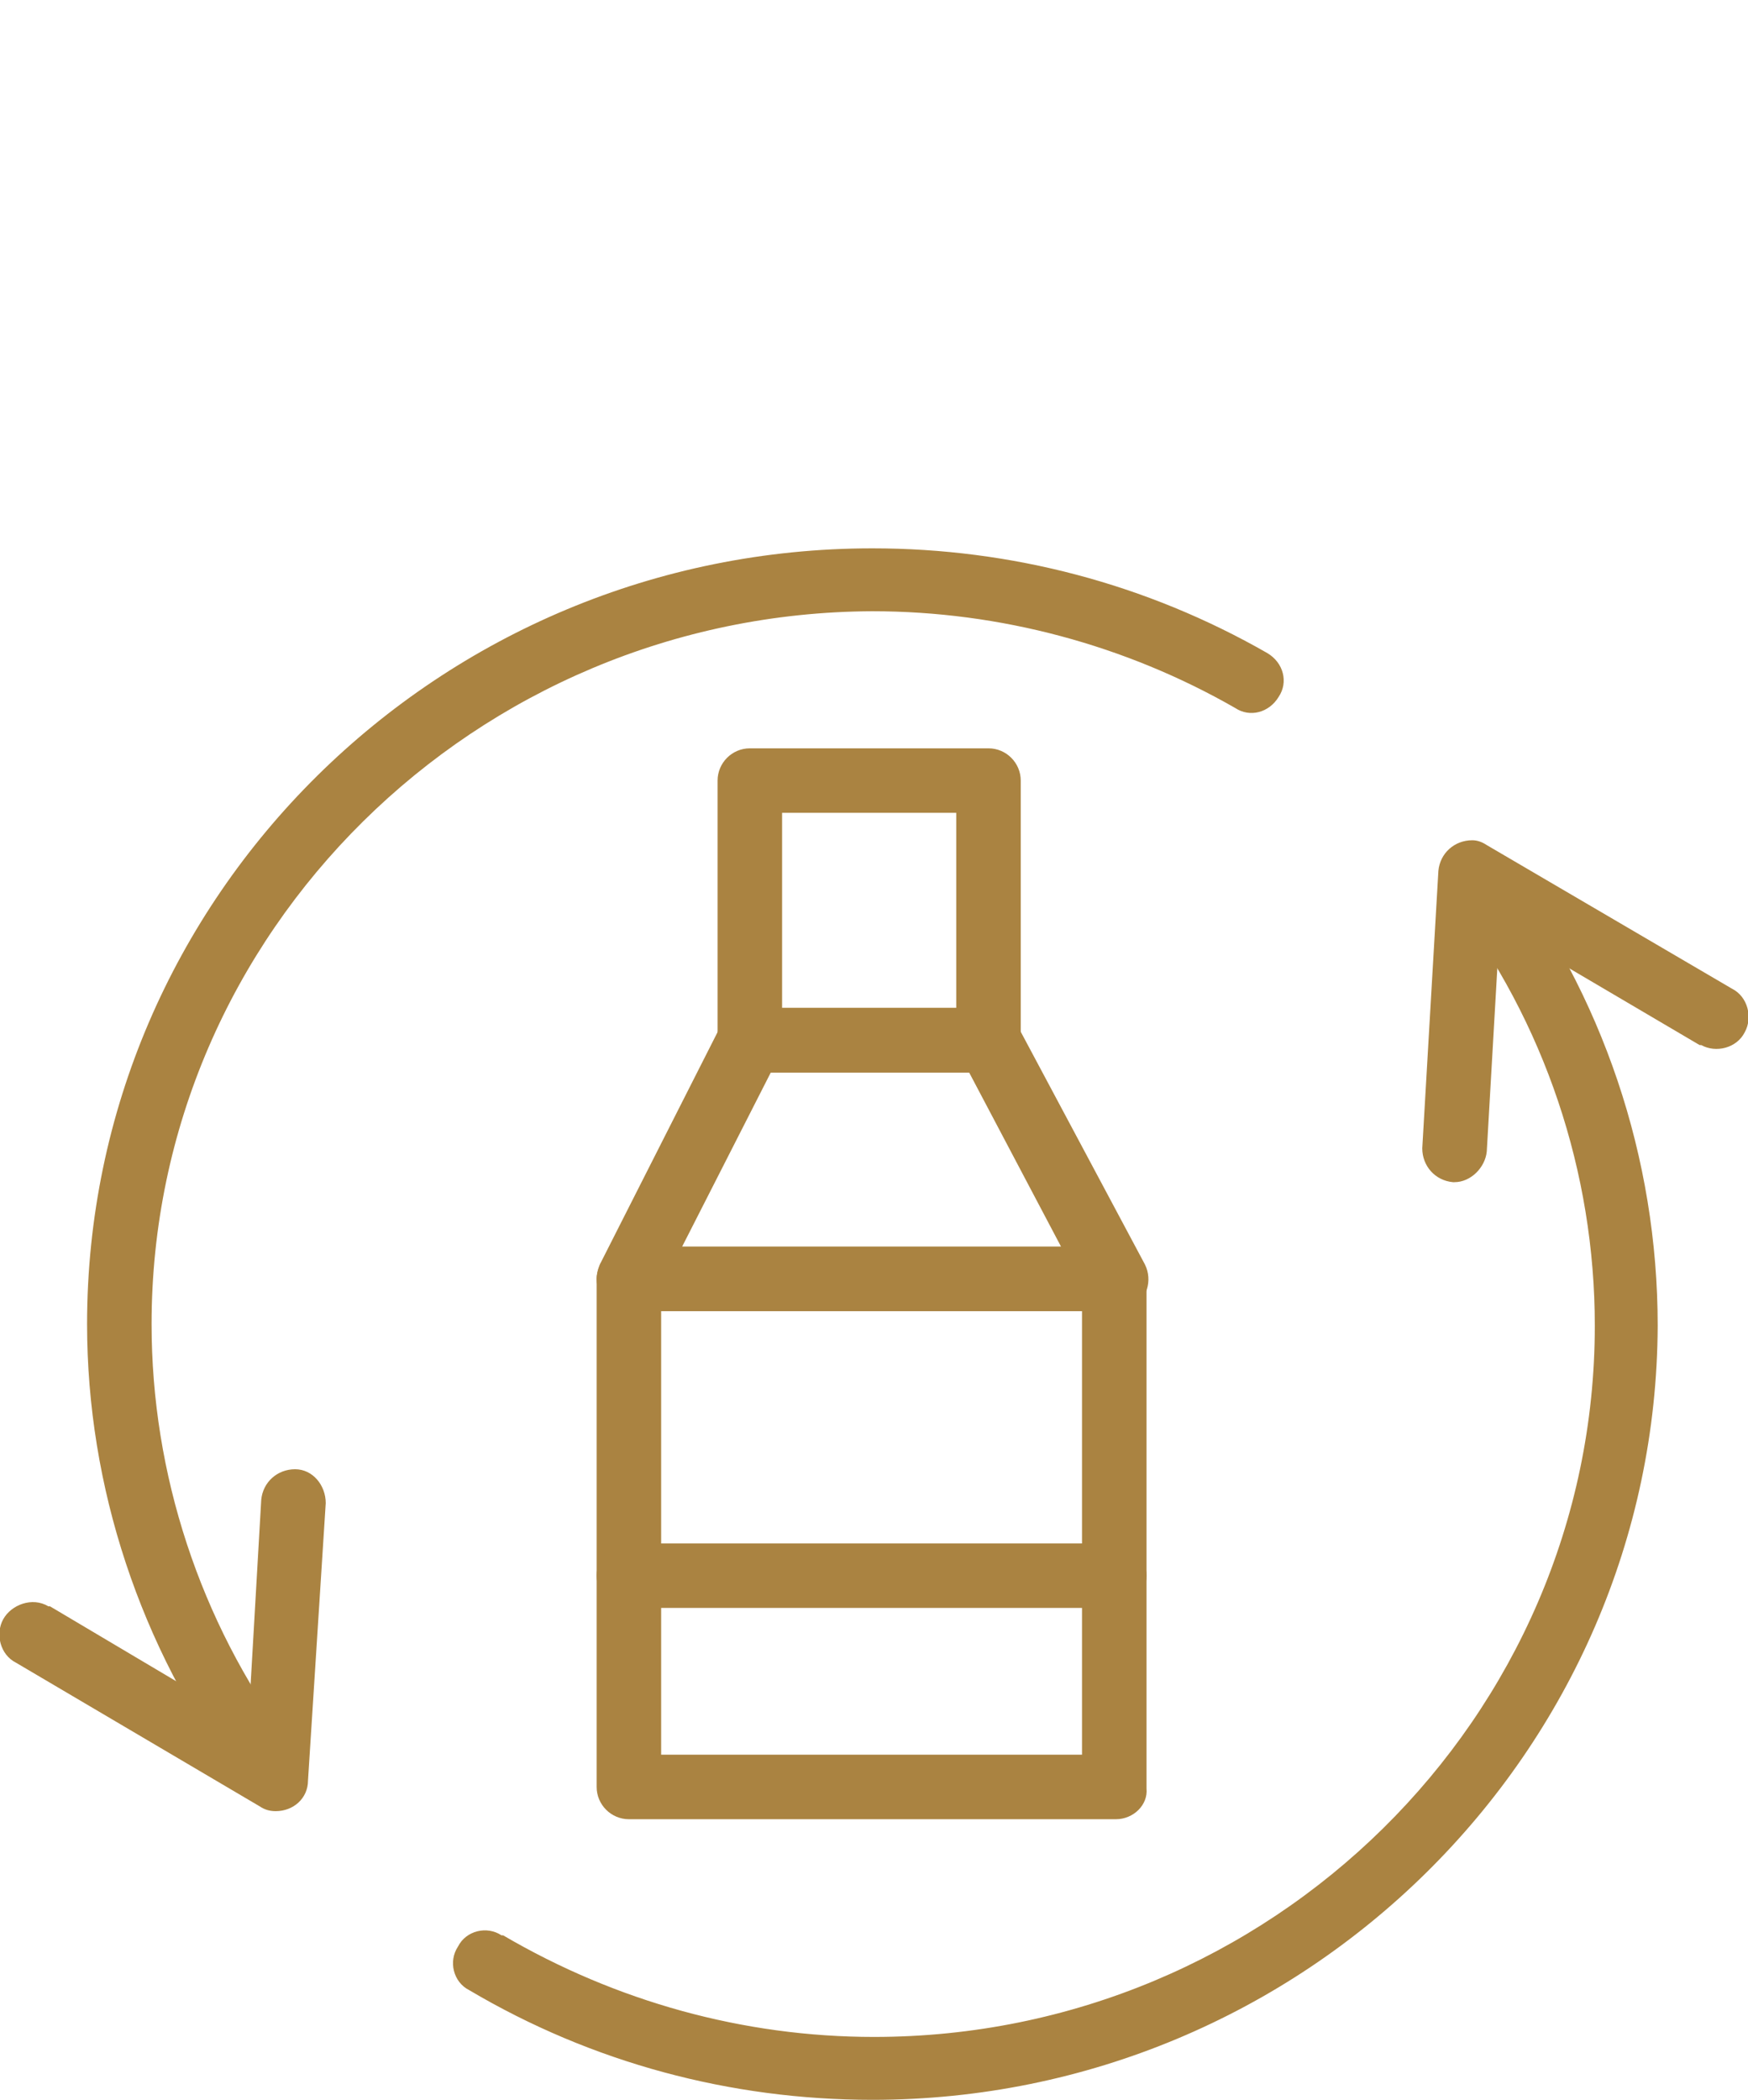 <?xml version="1.0" encoding="UTF-8"?> <svg xmlns="http://www.w3.org/2000/svg" xmlns:xlink="http://www.w3.org/1999/xlink" version="1.1" id="Calque_1" x="0px" y="0px" viewBox="0 0 108.4 130.2" style="enable-background:new 0 0 108.4 130.2;" xml:space="preserve"> <style type="text/css"> .st0{clip-path:url(#SVGID_00000160903563835071724680000016149306228513374399_);} .st1{fill:#AA8341;} </style> <g id="Groupe_1382" transform="translate(0 0)"> <g> <defs> <rect id="SVGID_1_" y="34" width="108.4" height="96.2"></rect> </defs> <clipPath id="SVGID_00000073715707715062114350000008243922804909082295_"> <use xlink:href="#SVGID_1_" style="overflow:visible;"></use> </clipPath> <g id="Groupe_1382-2" style="clip-path:url(#SVGID_00000073715707715062114350000008243922804909082295_);"> <path id="Tracé_1074" class="st1" d="M54.1,130.2c-8.8,0-17.4-2.3-25-6.8c-1-0.5-1.3-1.8-0.7-2.7c0.5-1,1.8-1.3,2.7-0.7 c0,0,0,0,0.1,0c7,4.1,14.9,6.3,23,6.3c24.6,0,44.7-19.8,44.7-44.1c0-9.5-3.1-18.8-8.9-26.4c-0.7-0.9-0.5-2.1,0.3-2.8 c0.9-0.7,2.1-0.5,2.8,0.3c0,0,0,0,0,0.1c6.3,8.3,9.7,18.4,9.7,28.8C102.7,108.6,80.9,130.2,54.1,130.2"></path> <path id="Tracé_1075" class="st1" d="M16.3,111.1c-0.6,0-1.2-0.3-1.6-0.8c-6-8.2-9.3-18.1-9.3-28.2C5.4,55.6,27.2,34,54.1,34 c8.6,0,17,2.2,24.5,6.5c1,0.6,1.3,1.8,0.7,2.7c-0.6,1-1.8,1.3-2.7,0.7l0,0c-6.8-3.9-14.6-6-22.5-6C29.5,38,9.4,57.8,9.4,82.1 c0,9.3,3,18.4,8.5,25.9c0.7,0.9,0.5,2.1-0.4,2.8C17.1,111,16.7,111.1,16.3,111.1"></path> <path id="Tracé_1076" class="st1" d="M17.1,112.3c-0.4,0-0.7-0.1-1-0.3L1,103.1c-1-0.5-1.3-1.8-0.8-2.7S2,99,3,99.6 c0,0,0,0,0.1,0l12.3,7.3L16.2,93c0.1-1.1,1-1.9,2.1-1.9s1.9,1,1.9,2.1l-1.1,17.2C19.1,111.5,18.2,112.3,17.1,112.3"></path> <path id="Tracé_1077" class="st1" d="M90.2,73.3h-0.1c-1.1-0.1-1.9-1-1.9-2.1c0,0,0,0,0,0l1-17.2c0.1-1.1,1-1.9,2.1-1.9 c0.3,0,0.6,0.1,0.9,0.3l15.2,8.9c1,0.5,1.3,1.8,0.8,2.7c-0.5,1-1.8,1.3-2.7,0.8c0,0,0,0-0.1,0L93,57.5l-0.8,13.9 C92.1,72.4,91.2,73.3,90.2,73.3"></path> <path id="Tracé_1078" class="st1" d="M69.2,112.8H39c-1.1,0-2-0.9-2-2V79.3c0-1.1,0.9-2,2-2h30.1c1.1,0,2,0.9,2,2v31.6 C71.2,111.9,70.3,112.8,69.2,112.8 M41,108.8h26.1V81.2H41L41,108.8z"></path> <path id="Tracé_1079" class="st1" d="M69.1,99.7H39c-1.1,0-2-0.9-2-2s0.9-2,2-2h30.1c1.1,0,2,0.9,2,2S70.2,99.7,69.1,99.7"></path> <path id="Tracé_1080" class="st1" d="M61.3,66.5H46.5c-1.1,0-2-0.9-2-2V48.4c0-1.1,0.9-2,2-2h14.8c1.1,0,2,0.9,2,2v16.1 C63.3,65.6,62.4,66.5,61.3,66.5 M48.5,62.5h10.8V50.4H48.5V62.5z"></path> <path id="Tracé_1081" class="st1" d="M69.2,81.3H39c-1.1,0-2-0.9-2-2c0-0.3,0.1-0.6,0.2-0.9l7.5-14.8c0.3-0.7,1-1.1,1.8-1.1 h14.8c0.7,0,1.4,0.4,1.8,1.1l7.9,14.8c0.5,1,0.1,2.2-0.8,2.7C69.8,81.2,69.5,81.3,69.2,81.3 M42.3,77.3h23.5l-5.7-10.8H47.8 L42.3,77.3z"></path> </g> </g> </g> </svg> 
